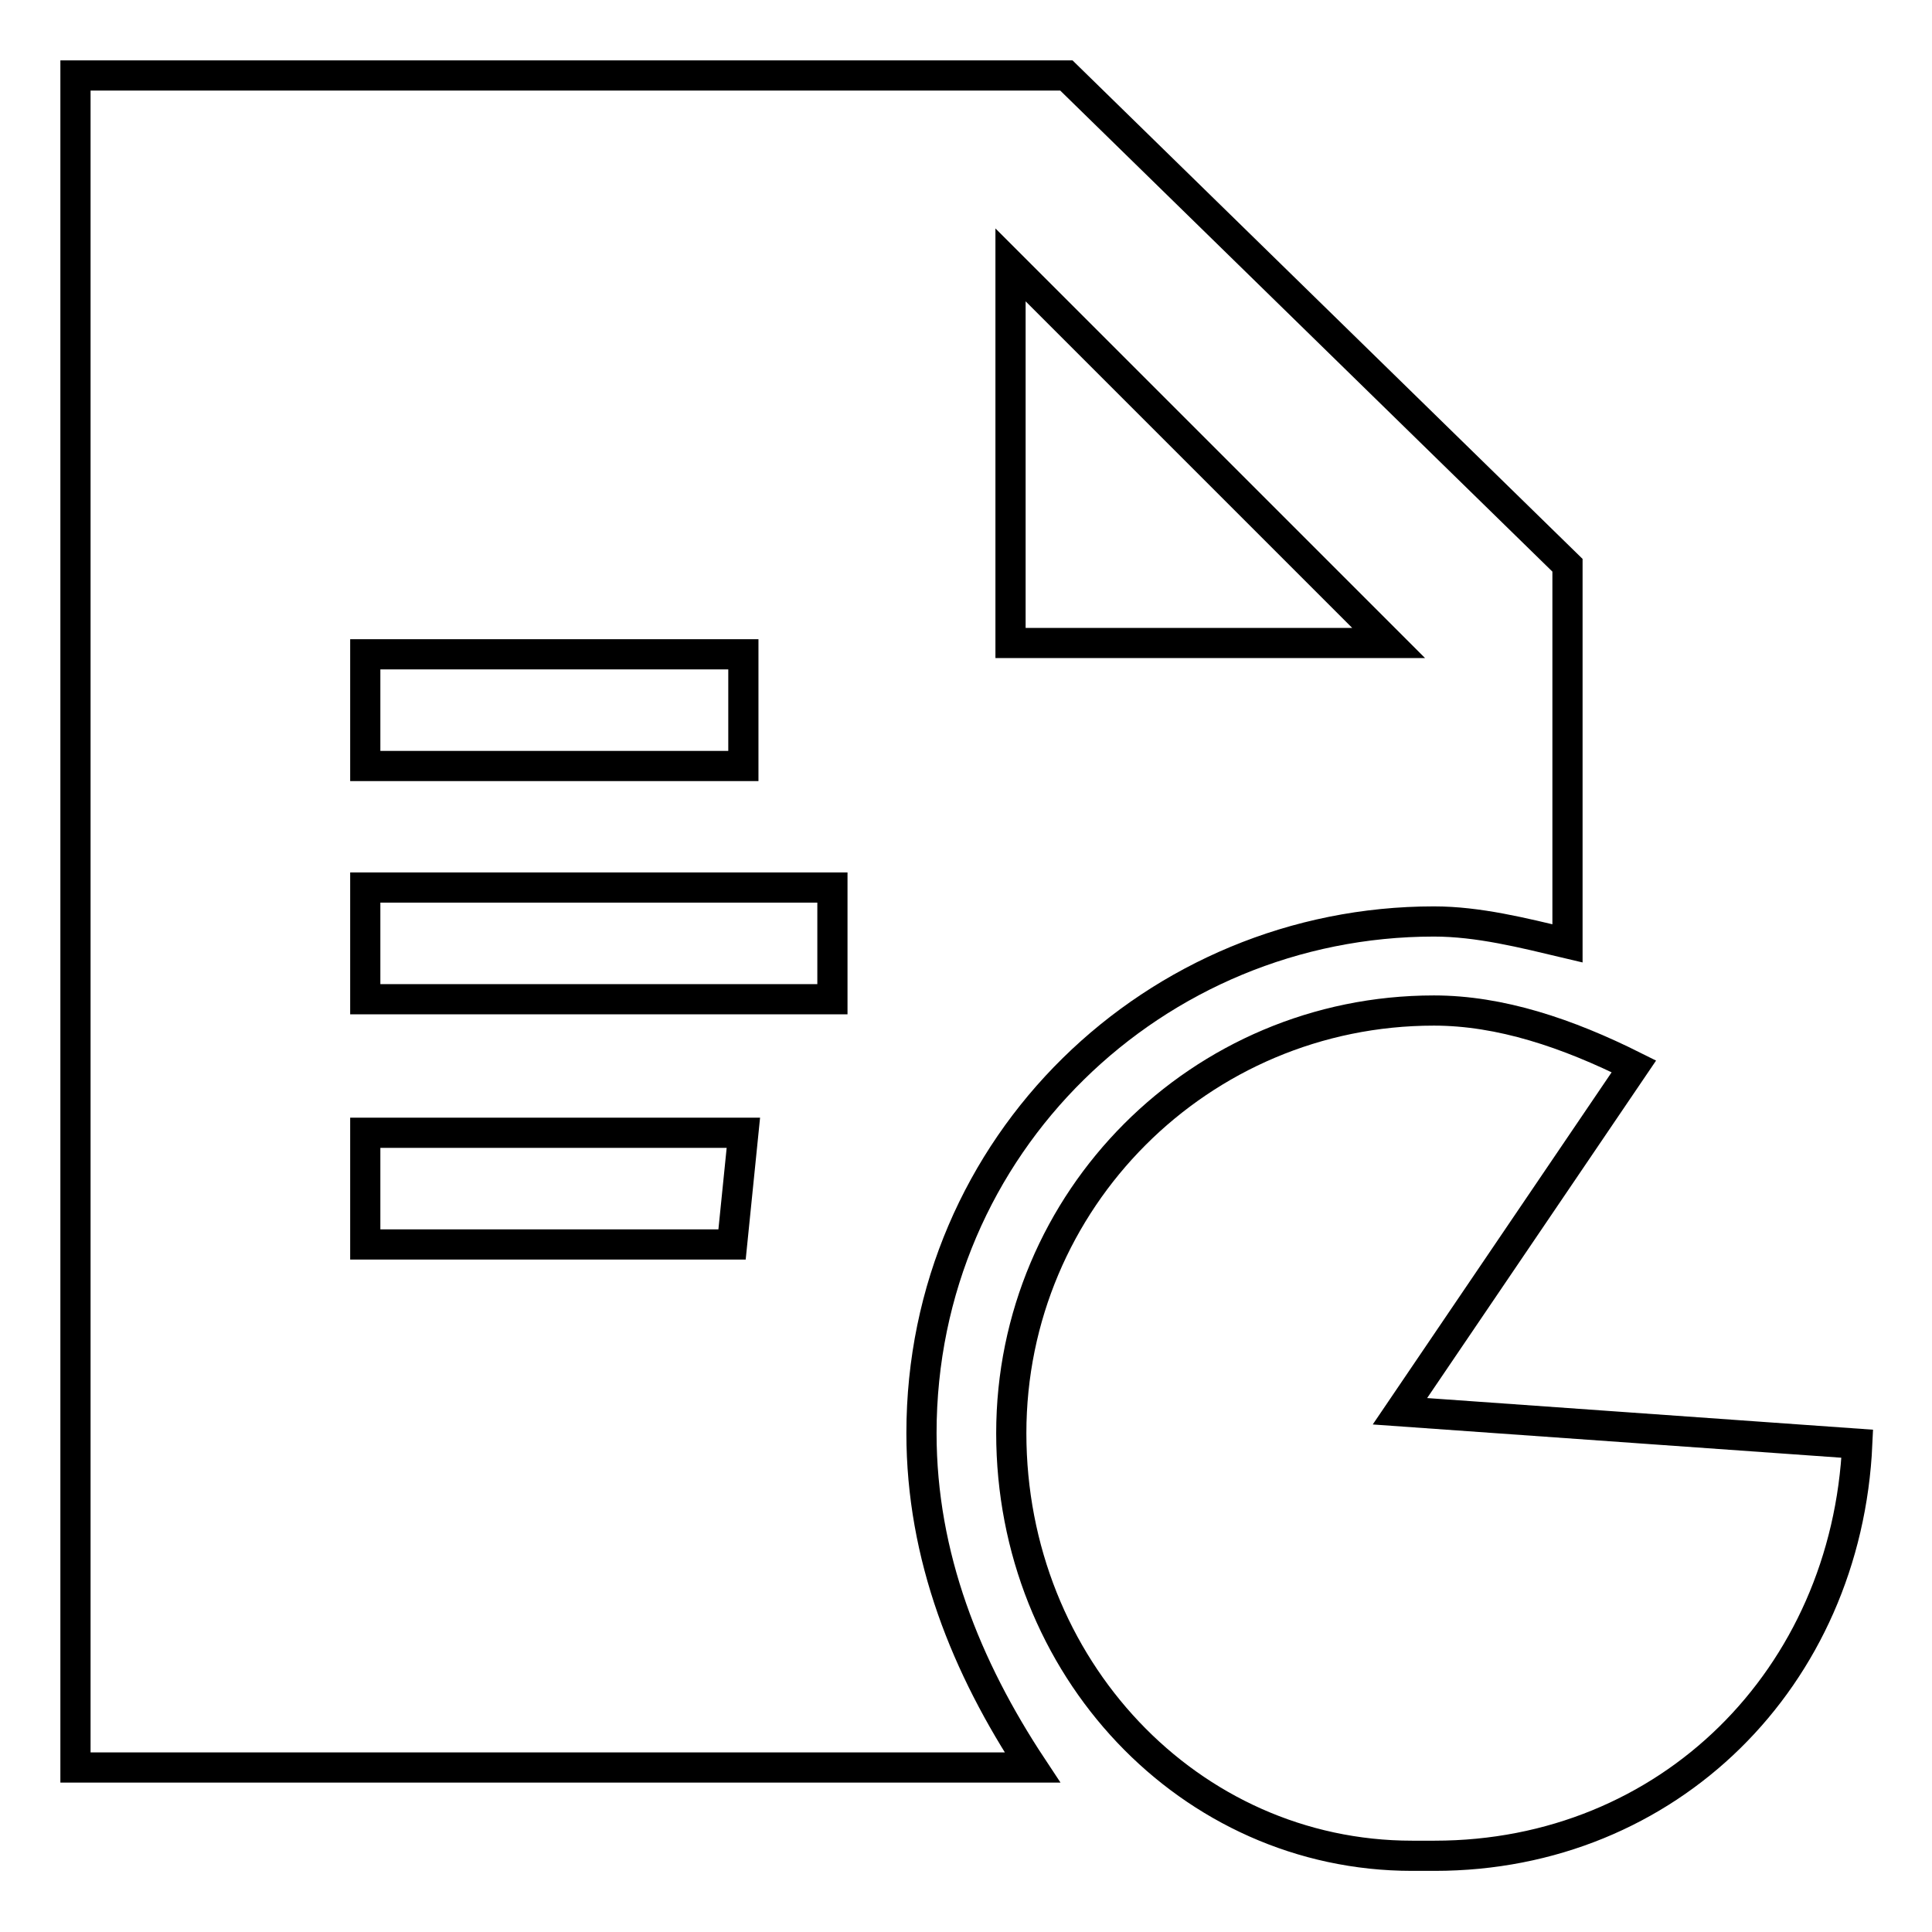 <?xml version="1.0" encoding="utf-8"?>
<!-- Svg Vector Icons : http://www.onlinewebfonts.com/icon -->
<!DOCTYPE svg PUBLIC "-//W3C//DTD SVG 1.1//EN" "http://www.w3.org/Graphics/SVG/1.1/DTD/svg11.dtd">
<svg version="1.1" xmlns="http://www.w3.org/2000/svg" xmlns:xlink="http://www.w3.org/1999/xlink" x="0px" y="0px" viewBox="0 0 256 256" enable-background="new 0 0 256 256" xml:space="preserve">
<g> <path stroke-width="4" fill-opacity="0" stroke="#000000"  d="M190,122.1c5.9,0,11.8,1.5,17.7,2.9V74.9L141.3,10H10v224.2h126.8c-8.8-13.3-14.7-28-14.7-44.3 C122.1,151.6,153.1,122.1,190,122.1L190,122.1z M133.9,35.1L184,85.2h-50.1V35.1z M48.4,86.7h50.1v14.8H48.4V86.7z M97,164.9H48.4 v-14.8h50.1L97,164.9z M110.3,132.4H48.4v-14.8h61.9V132.4z"/> <path stroke-width="4" fill-opacity="0" stroke="#000000"  d="M185.5,187l31-45.7c-8.8-4.4-17.7-7.4-26.5-7.4c-31,0-56,25.1-56,56c0,31,23.6,56,53.1,56h3 c31,0,54.6-23.6,56-54.6L185.5,187z"/></g>
</svg>